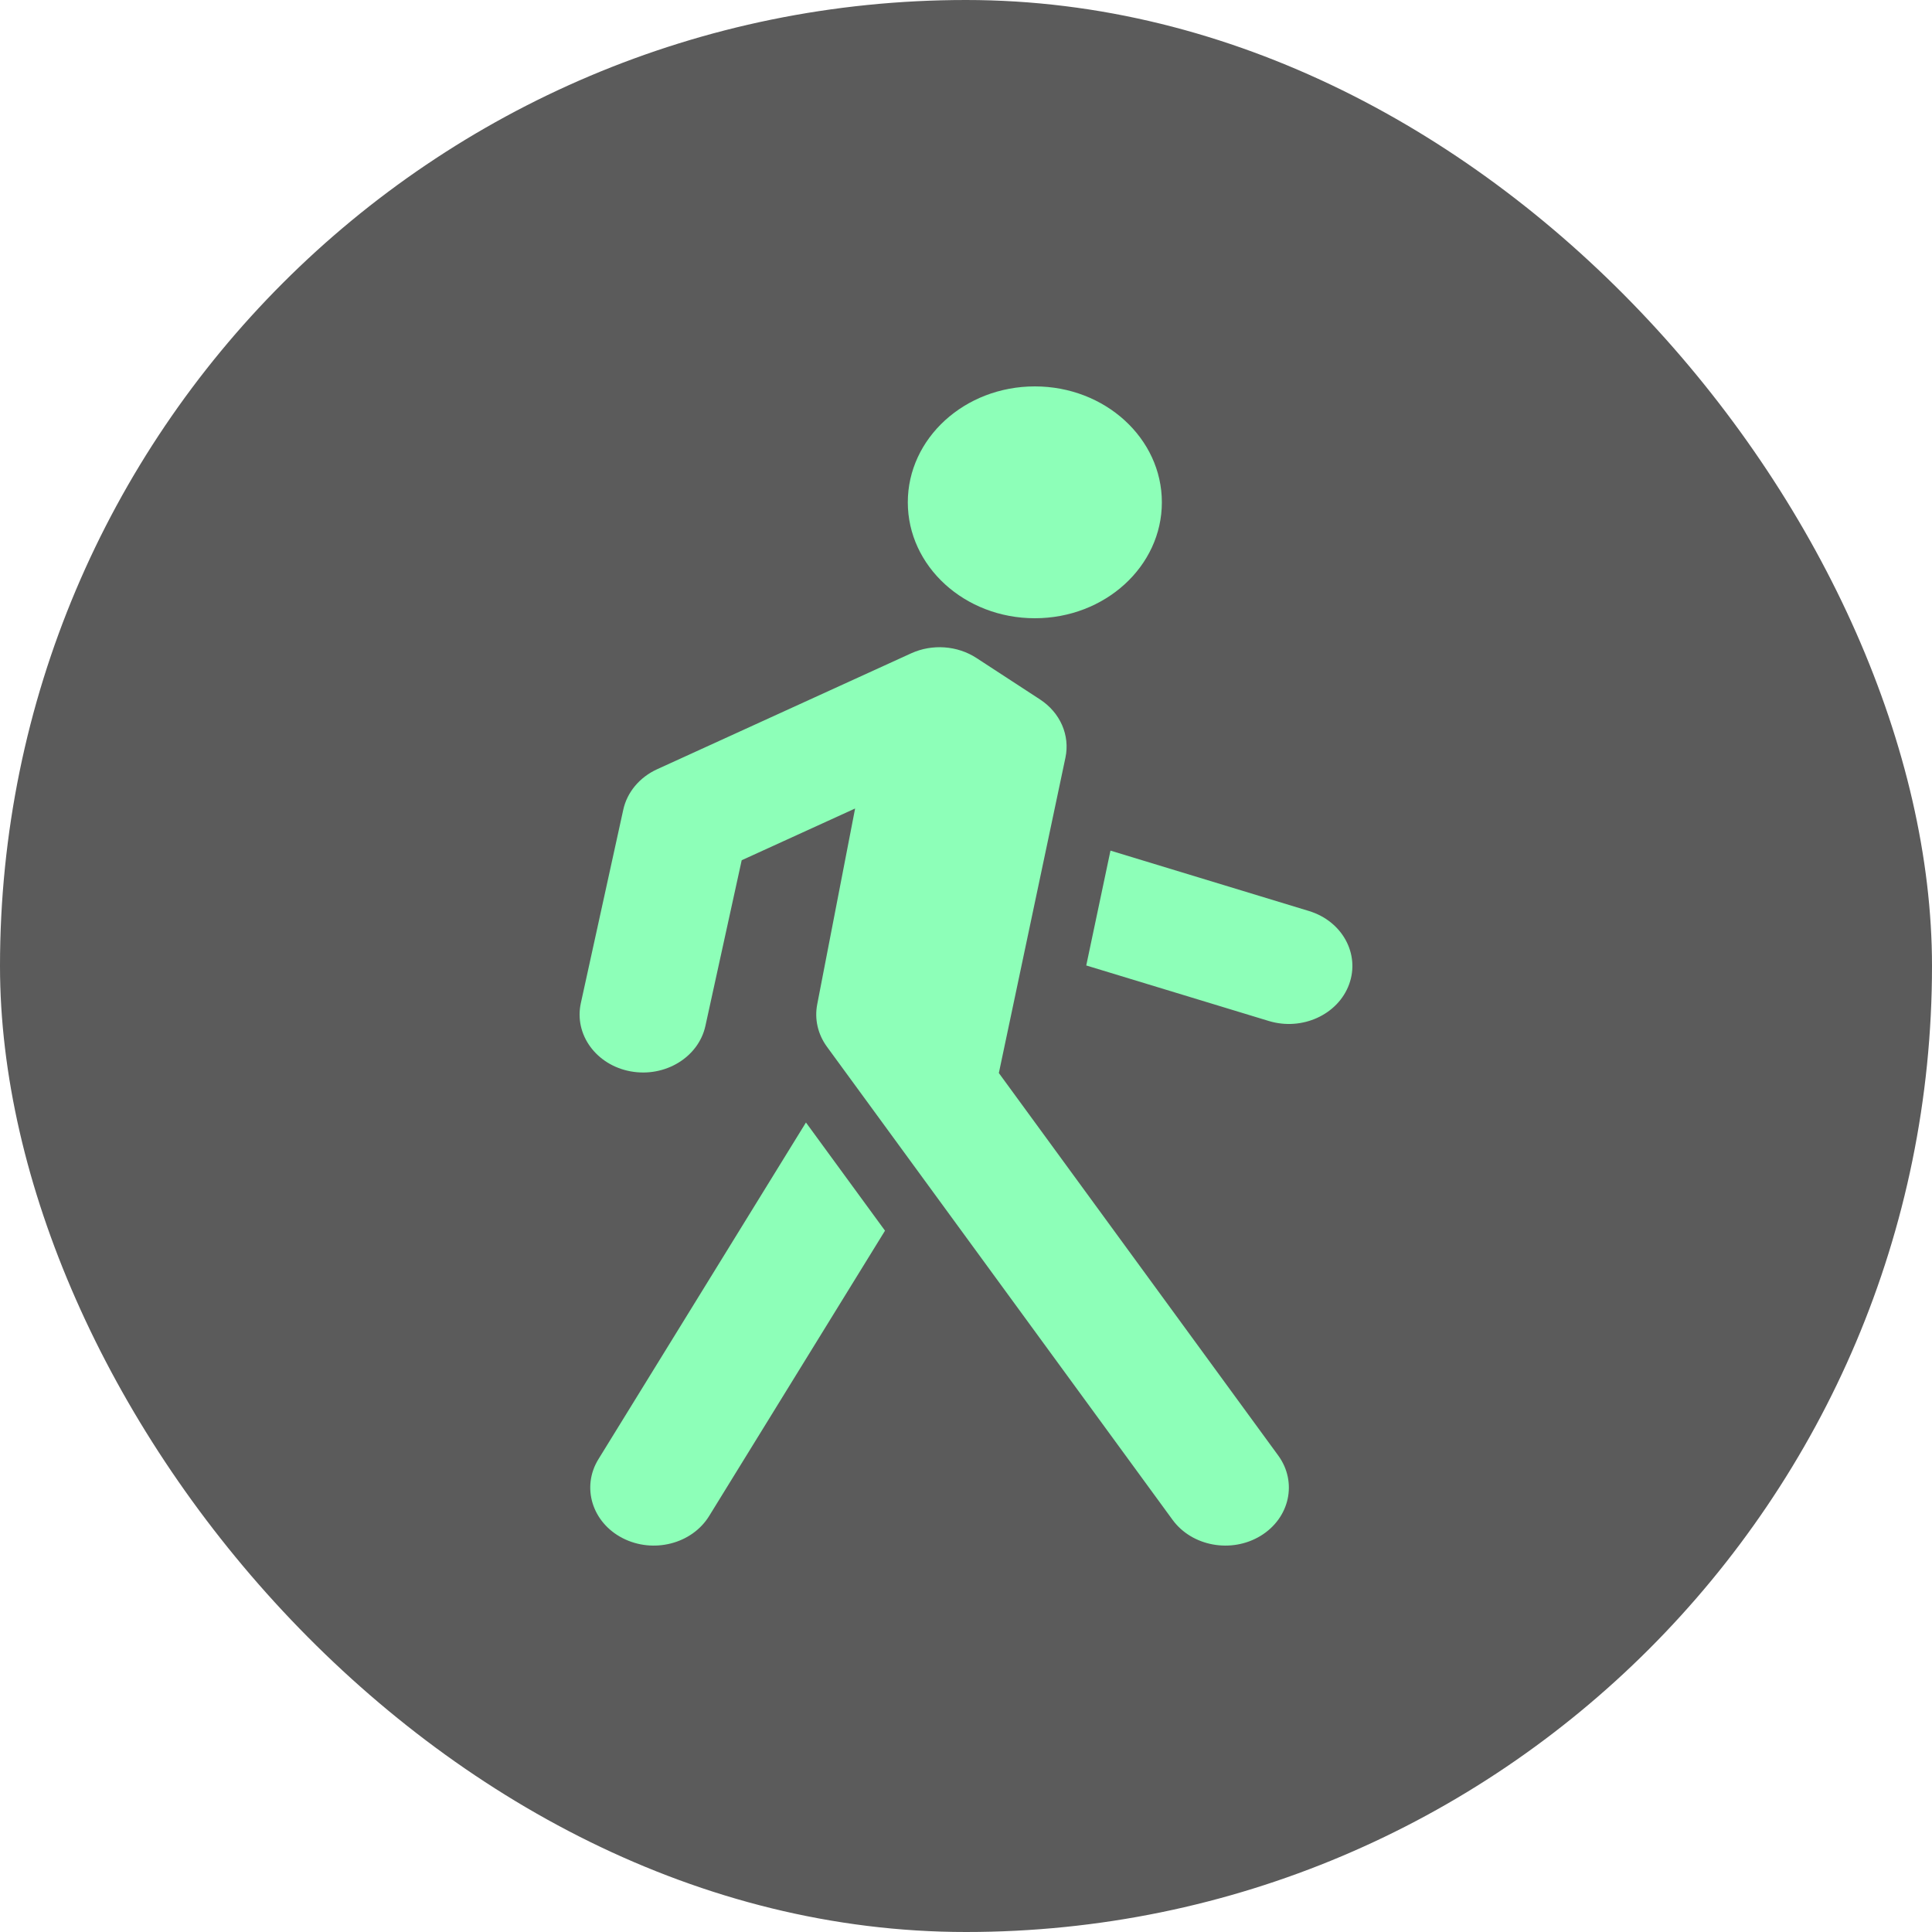 <?xml version="1.0" encoding="UTF-8"?> <svg xmlns="http://www.w3.org/2000/svg" width="50" height="50" viewBox="0 0 50 50" fill="none"><rect width="50" height="50" rx="25" fill="#5B5B5B"></rect><path fill-rule="evenodd" clip-rule="evenodd" d="M26.781 16C28.597 16 30.069 14.657 30.069 13C30.069 11.343 28.597 10 26.781 10C24.966 10 23.494 11.343 23.494 13C23.494 14.657 24.966 16 26.781 16ZM23.581 16.908C24.125 16.66 24.776 16.706 25.271 17.029L26.915 18.101C27.438 18.442 27.695 19.029 27.574 19.605L25.85 27.77L33.08 37.668C33.583 38.357 33.379 39.288 32.624 39.748C31.869 40.207 30.848 40.021 30.345 39.332L22.741 28.923L21.4 27.088C21.166 26.767 21.076 26.375 21.149 25.995L22.13 20.924L19.195 22.263L18.256 26.55C18.078 27.362 17.212 27.889 16.321 27.727C15.431 27.564 14.854 26.774 15.032 25.961L16.13 20.956C16.229 20.502 16.553 20.115 17.006 19.908L23.581 16.908ZM32.836 26.423L28.112 24.986L28.739 22.014L33.876 23.577C34.737 23.839 35.202 24.688 34.915 25.474C34.628 26.26 33.697 26.685 32.836 26.423ZM15.487 37.764L20.858 29.05L21.373 29.755L22.904 31.85L18.352 39.235C17.907 39.957 16.905 40.213 16.114 39.807C15.323 39.401 15.042 38.486 15.487 37.764Z" fill="#8DFFB8"></path></svg> 